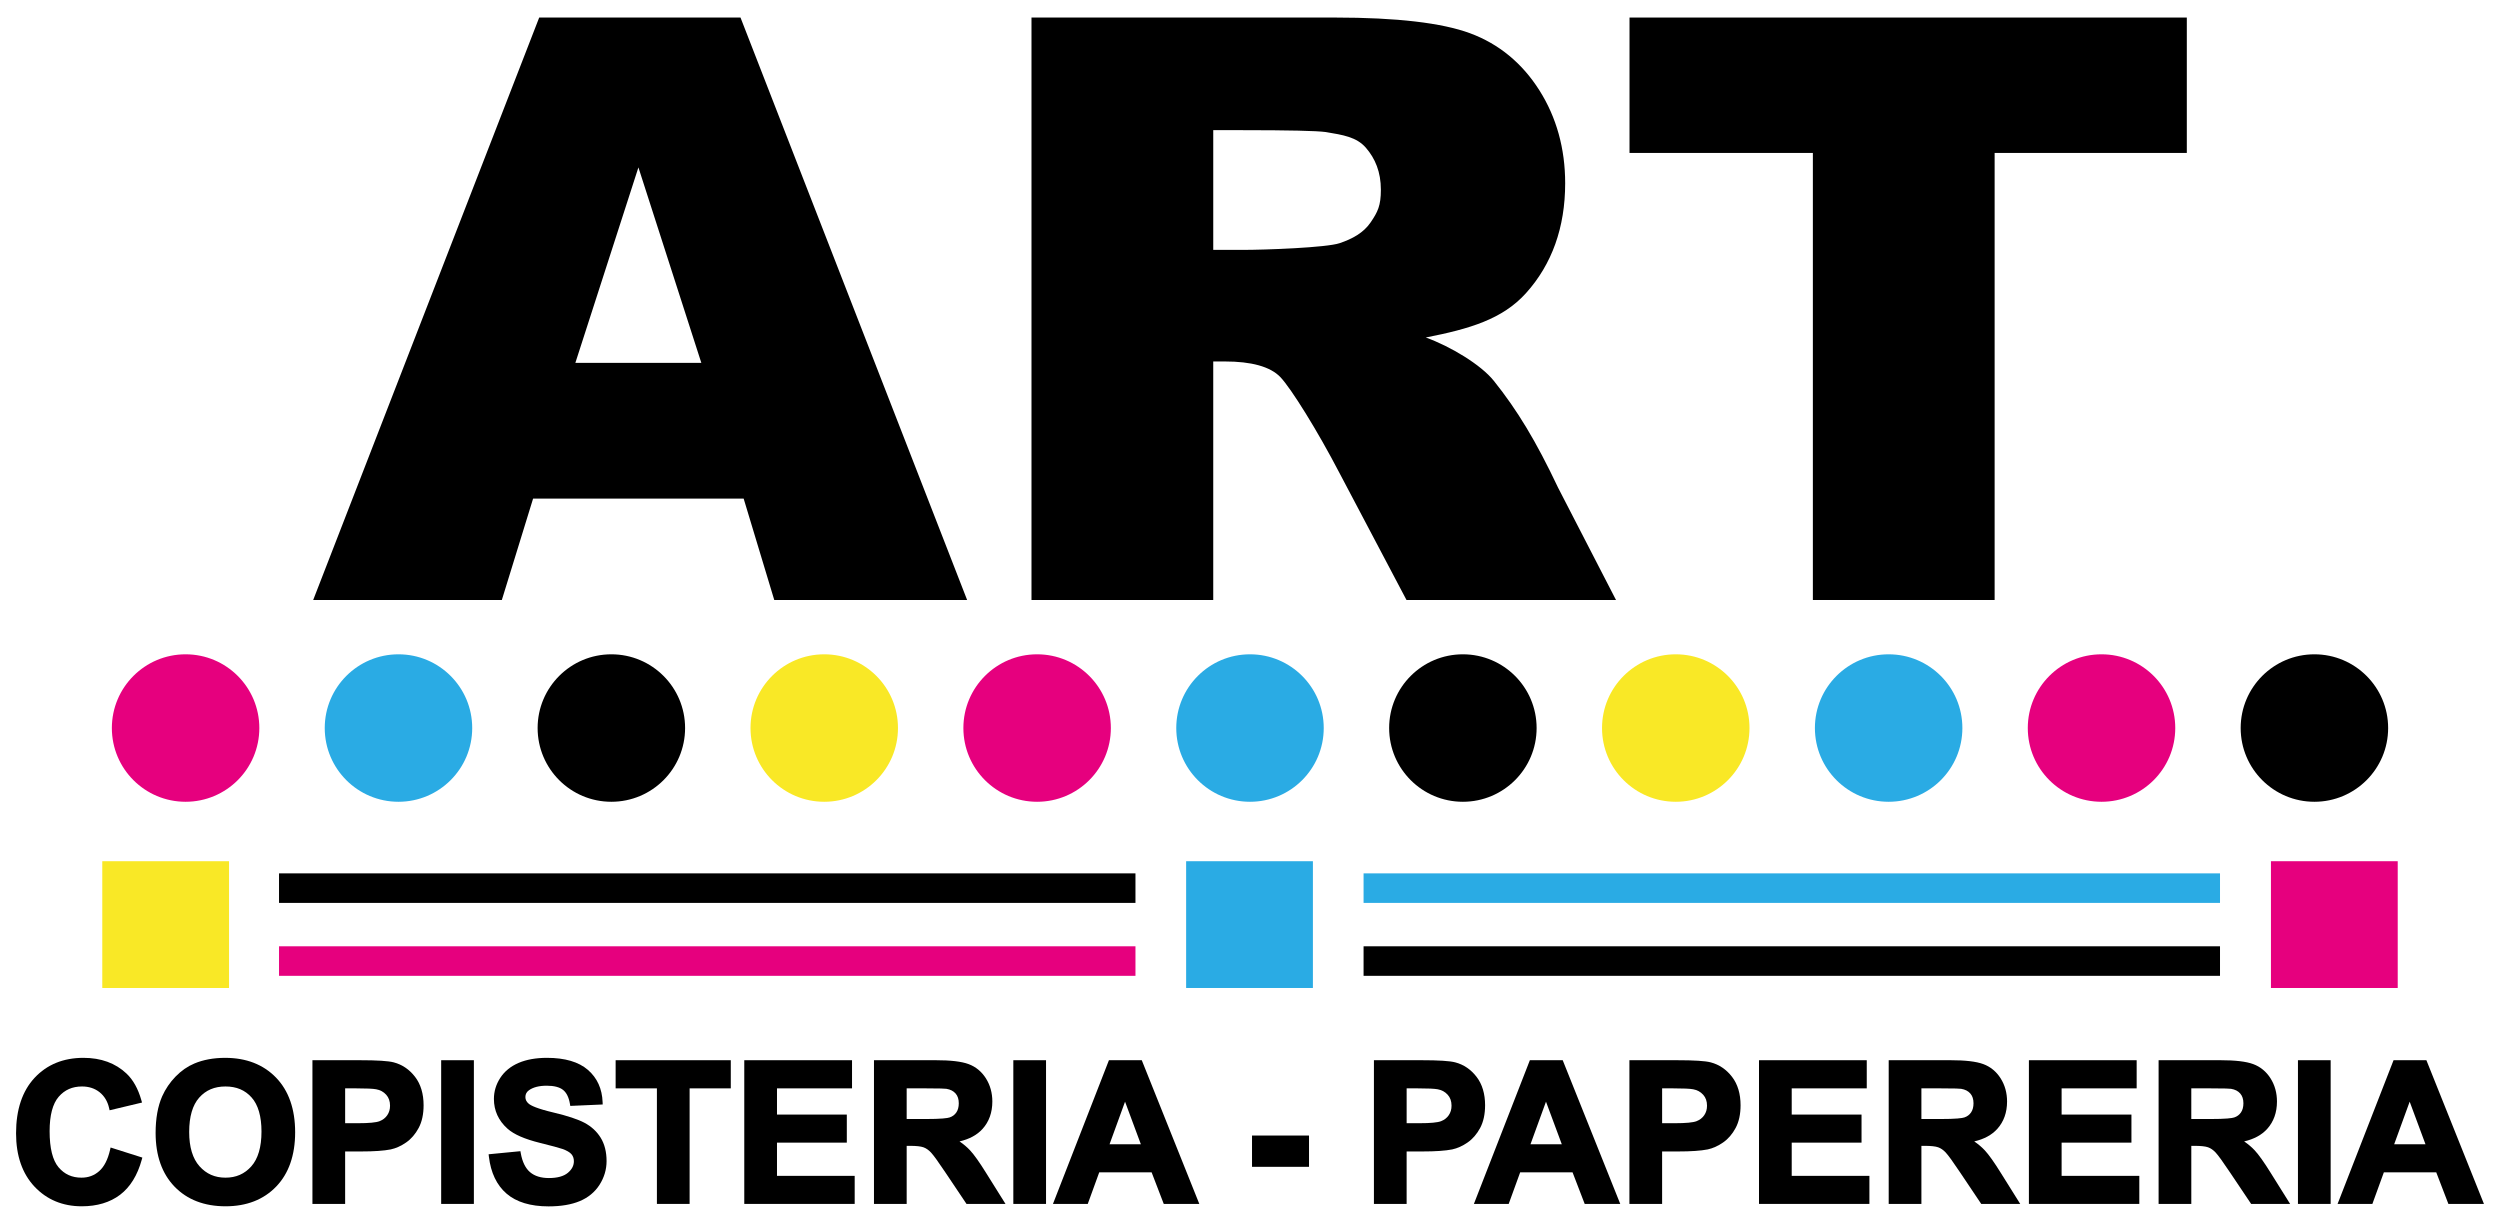 <?xml version="1.0" encoding="UTF-8"?>
<svg id="Capa_1" xmlns="http://www.w3.org/2000/svg" version="1.1" viewBox="0 0 512 250.51">
  <!-- Generator: Adobe Illustrator 29.5.0, SVG Export Plug-In . SVG Version: 2.1.0 Build 137)  -->
  <defs>
    <style>
      .st0 {
        fill: #2aabe4;
      }

      .st1 {
        fill: #f9e826;
      }

      .st2 {
        fill: #e6007e;
      }
    </style>
  </defs>
  <g>
    <path d="M151.655,3.594h-41.227l-46.287,119.284h38.635l6.401-20.762h43.124l6.267,20.762h39.499L151.655,3.594ZM143.632,74.313h-25.798l12.913-40.029,12.884,40.029Z"/>
    <path d="M305.947,78.006c-2.655-3.321-8.915-7.081-13.948-8.887,9.024-1.766,15.713-3.754,20.513-9.073,5.332-5.908,8.035-13.482,8.035-22.511,0-7.103-1.778-13.51-5.286-19.046-3.523-5.563-8.292-9.49-14.172-11.671-5.767-2.14-15.07-3.224-27.653-3.224h-62.188v119.284h37.222v-48.849h2.425c5.275,0,9.254,1.011,11.356,3.236,2.179,2.31,7.529,10.862,12.096,19.647l13.701,25.965h42.91l-11.861-22.995c-4.511-9.533-8.337-15.855-13.151-21.877ZM248.471,26.658h5.977c9.481,0,15.23.131,17.055.384,3.545.591,6.315,1.01,8.228,3.215,1.909,2.198,3.072,4.961,3.072,8.599,0,3.264-.638,4.549-2.097,6.688-1.468,2.152-3.741,3.374-6.349,4.258-2.689.913-15.19,1.377-19.908,1.377h-5.977v-24.521Z"/>
    <polygon points="333.724 3.594 333.724 31.322 371.276 31.322 371.276 122.878 408.499 122.878 408.499 31.322 447.859 31.322 447.859 3.594 333.724 3.594"/>
  </g>
  <g>
    <path d="M22.536,235.51c-.454,1.977-1.202,3.436-2.222,4.336-1.02.901-2.208,1.339-3.63,1.339-1.944,0-3.479-.695-4.69-2.125-1.215-1.433-1.831-3.919-1.831-7.388,0-3.261.625-5.634,1.857-7.054,1.231-1.419,2.794-2.109,4.781-2.109,1.412,0,2.622.397,3.599,1.179.978.782,1.632,1.869,1.943,3.233l.106.466,6.638-1.586-.134-.476c-.669-2.353-1.693-4.19-3.045-5.461-2.257-2.135-5.223-3.219-8.816-3.219-4.107,0-7.473,1.375-10.002,4.086-2.521,2.701-3.8,6.525-3.8,11.368,0,4.586,1.272,8.261,3.781,10.924,2.517,2.67,5.77,4.025,9.671,4.025,3.148,0,5.791-.794,7.854-2.359,2.063-1.566,3.556-3.982,4.435-7.179l.12-.439-6.5-2.061-.115.501Z"/>
    <path d="M46.119,216.646c-2.371,0-4.499.391-6.322,1.164-1.388.579-2.68,1.478-3.84,2.671-1.154,1.187-2.077,2.547-2.746,4.044-.89,2.021-1.342,4.543-1.342,7.497,0,4.64,1.306,8.343,3.883,11.006,2.58,2.667,6.094,4.02,10.444,4.02,4.298,0,7.787-1.359,10.367-4.04,2.576-2.676,3.882-6.418,3.882-11.122,0-4.743-1.317-8.507-3.913-11.19-2.6-2.687-6.104-4.05-10.414-4.05ZM53.553,231.75c0,3.168-.701,5.562-2.084,7.117-1.39,1.56-3.121,2.319-5.291,2.319-2.171,0-3.912-.765-5.32-2.338-1.403-1.567-2.114-3.929-2.114-7.02,0-3.142.692-5.51,2.056-7.038,1.369-1.535,3.129-2.281,5.378-2.281s3.999.736,5.349,2.251c1.345,1.509,2.027,3.861,2.027,6.99Z"/>
    <path d="M80.651,217.575c-1.113-.298-3.39-.443-6.962-.443h-9.703v29.431h6.698v-10.744h3.276c2.622,0,4.66-.141,6.066-.419,1.067-.232,2.127-.711,3.151-1.424,1.036-.72,1.899-1.721,2.567-2.974.669-1.256,1.008-2.814,1.008-4.633,0-2.363-.588-4.326-1.75-5.835-1.162-1.51-2.627-2.505-4.352-2.958ZM70.685,222.897h2.305c2.034,0,3.396.063,4.054.187.835.151,1.503.515,2.045,1.114.532.589.791,1.324.791,2.247,0,.75-.186,1.388-.567,1.948-.384.56-.9.96-1.579,1.225-.706.275-2.177.414-4.374.414h-2.674v-7.135Z"/>
    <rect x="90.352" y="217.132" width="6.698" height="29.431"/>
    <path d="M119.694,229.942c-1.372-.722-3.498-1.426-6.319-2.092-3.379-.798-4.632-1.423-5.089-1.806-.462-.388-.687-.835-.687-1.367,0-.582.235-1.035.718-1.385.859-.623,2.085-.939,3.646-.939,1.502,0,2.628.29,3.348.86.711.563,1.186,1.528,1.411,2.864l.069.413,6.638-.291-.016-.469c-.095-2.74-1.107-4.966-3.01-6.617-1.887-1.637-4.708-2.467-8.383-2.467-2.244,0-4.192.346-5.791,1.029-1.628.695-2.896,1.726-3.767,3.063-.87,1.334-1.31,2.79-1.31,4.328,0,2.383.935,4.431,2.78,6.084,1.315,1.178,3.503,2.134,6.691,2.925,2.372.589,3.907,1.004,4.561,1.23.897.319,1.525.687,1.864,1.092.324.39.482.852.482,1.416,0,.909-.405,1.69-1.238,2.386-.847.707-2.155,1.065-3.884,1.065-1.625,0-2.924-.406-3.859-1.207-.94-.803-1.577-2.103-1.892-3.862l-.077-.43-6.513.633.057.48c.388,3.293,1.605,5.844,3.619,7.58,2.009,1.732,4.905,2.611,8.605,2.611,2.526,0,4.673-.362,6.38-1.076,1.741-.727,3.109-1.858,4.064-3.359.951-1.495,1.434-3.123,1.434-4.84,0-1.88-.406-3.49-1.207-4.786-.8-1.291-1.92-2.321-3.33-3.064Z"/>
    <polygon points="126.082 222.897 134.534 222.897 134.534 246.562 141.232 246.562 141.232 222.897 149.665 222.897 149.665 217.132 126.082 217.132 126.082 222.897"/>
    <polygon points="159.127 234.011 173.427 234.011 173.427 228.265 159.127 228.265 159.127 222.897 174.495 222.897 174.495 217.132 152.428 217.132 152.428 246.562 175.039 246.562 175.039 240.816 159.127 240.816 159.127 234.011"/>
    <path d="M198.663,235.585c-.6-.644-1.321-1.255-2.152-1.823,2.018-.467,3.6-1.325,4.713-2.559,1.331-1.476,2.007-3.364,2.007-5.612,0-1.767-.443-3.362-1.317-4.742-.882-1.392-2.075-2.374-3.548-2.92-1.446-.537-3.67-.798-6.799-.798h-12.578v29.431h6.698v-11.891h.692c1.26,0,2.182.099,2.738.294.534.188,1.053.545,1.542,1.063.524.555,1.527,1.943,2.982,4.125l4.298,6.408h7.985l-3.93-6.28c-1.382-2.23-2.503-3.81-3.331-4.697ZM185.686,222.897h4.014c2.864,0,3.828.05,4.119.091.827.138,1.444.452,1.886.961.439.505.652,1.163.652,2.01,0,.754-.168,1.383-.501,1.871-.332.487-.782.822-1.374,1.022-.436.148-1.66.325-5.016.325h-3.781v-6.28Z"/>
    <rect x="207.53" y="217.132" width="6.698" height="29.431"/>
    <path d="M233.835,217.132h-6.726l-11.463,29.431h7.126l2.351-6.47h10.728l2.487,6.47h7.282l-11.666-29.133-.118-.298ZM233.649,234.346h-6.414l3.175-8.723,3.239,8.723Z"/>
    <rect x="256.414" y="232.558" width="11.672" height="6.407"/>
    <path d="M304.147,226.368c0-2.363-.588-4.326-1.75-5.835-1.162-1.51-2.627-2.505-4.352-2.958-1.113-.298-3.39-.443-6.962-.443h-9.703v29.431h6.698v-10.744h3.276c2.622,0,4.66-.141,6.066-.419,1.067-.232,2.127-.711,3.151-1.424,1.036-.72,1.899-1.721,2.567-2.974.669-1.256,1.008-2.814,1.008-4.633ZM288.079,222.897h2.305c2.034,0,3.396.063,4.054.187.835.151,1.503.515,2.045,1.114.532.589.791,1.324.791,2.247,0,.75-.186,1.388-.567,1.948-.384.56-.9.96-1.579,1.225-.706.275-2.177.414-4.374.414h-2.674v-7.135Z"/>
    <path d="M320.043,217.132h-6.726l-11.463,29.431h7.126l2.351-6.47h10.728l2.487,6.47h7.282l-11.666-29.133-.118-.298ZM319.857,234.346h-6.414l3.175-8.723,3.239,8.723Z"/>
    <path d="M350.368,217.575c-1.113-.298-3.39-.443-6.962-.443h-9.703v29.431h6.698v-10.744h3.276c2.622,0,4.66-.141,6.066-.419,1.067-.232,2.127-.711,3.151-1.424,1.036-.72,1.899-1.721,2.567-2.974.669-1.256,1.008-2.814,1.008-4.633,0-2.363-.588-4.326-1.75-5.835-1.162-1.51-2.627-2.505-4.352-2.958ZM340.402,222.897h2.305c2.034,0,3.396.063,4.054.187.835.151,1.503.515,2.045,1.114.532.589.791,1.324.791,2.247,0,.75-.186,1.388-.567,1.948-.384.56-.9.96-1.579,1.225-.706.275-2.177.414-4.374.414h-2.674v-7.135Z"/>
    <polygon points="366.942 234.011 381.242 234.011 381.242 228.265 366.942 228.265 366.942 222.897 382.311 222.897 382.311 217.132 360.244 217.132 360.244 246.562 382.855 246.562 382.855 240.816 366.942 240.816 366.942 234.011"/>
    <path d="M406.479,235.585c-.6-.644-1.321-1.255-2.152-1.823,2.018-.467,3.6-1.325,4.713-2.559,1.331-1.476,2.007-3.364,2.007-5.612,0-1.767-.443-3.362-1.317-4.742-.882-1.392-2.075-2.374-3.548-2.92-1.446-.537-3.67-.798-6.799-.798h-12.578v29.431h6.698v-11.891h.692c1.26,0,2.182.099,2.738.294.534.188,1.053.545,1.542,1.063.524.555,1.527,1.943,2.982,4.125l4.298,6.408h7.985l-3.93-6.28c-1.382-2.23-2.503-3.81-3.331-4.697ZM393.502,222.897h4.014c2.864,0,3.828.05,4.119.091.827.138,1.444.452,1.886.961.439.505.652,1.163.652,2.01,0,.754-.168,1.383-.501,1.871-.332.487-.782.822-1.374,1.022-.436.148-1.66.325-5.016.325h-3.781v-6.28Z"/>
    <polygon points="422.218 234.011 436.518 234.011 436.518 228.265 422.218 228.265 422.218 222.897 437.587 222.897 437.587 217.132 415.52 217.132 415.52 246.562 438.131 246.562 438.131 240.816 422.218 240.816 422.218 234.011"/>
    <path d="M461.755,235.585c-.6-.644-1.321-1.255-2.152-1.823,2.018-.467,3.6-1.325,4.713-2.559,1.331-1.476,2.007-3.364,2.007-5.612,0-1.767-.443-3.362-1.317-4.742-.882-1.392-2.075-2.374-3.548-2.92-1.446-.537-3.67-.798-6.799-.798h-12.578v29.431h6.698v-11.891h.692c1.26,0,2.182.099,2.738.294.534.188,1.053.545,1.542,1.063.524.555,1.527,1.943,2.982,4.125l4.298,6.408h7.985l-3.93-6.28c-1.382-2.23-2.503-3.81-3.331-4.697ZM448.778,222.897h4.014c2.864,0,3.828.05,4.119.091.827.138,1.444.452,1.886.961.439.505.652,1.163.652,2.01,0,.754-.168,1.383-.501,1.871-.332.487-.782.822-1.374,1.022-.436.148-1.66.325-5.016.325h-3.781v-6.28Z"/>
    <rect x="470.621" y="217.132" width="6.698" height="29.431"/>
    <path d="M497.045,217.429l-.118-.298h-6.726l-11.463,29.431h7.126l2.351-6.47h10.728l2.487,6.47h7.282l-11.666-29.133ZM496.741,234.346h-6.414l3.175-8.723,3.239,8.723Z"/>
  </g>
  <g>
    <rect class="st1" x="20.946" y="176.377" width="25.963" height="25.963"/>
    <rect class="st0" x="242.92" y="176.377" width="25.963" height="25.963"/>
    <rect class="st2" x="465.09" y="176.377" width="25.963" height="25.963"/>
    <g>
      <g>
        <rect class="st2" x="57.145" y="193.802" width="175.398" height="6.048"/>
        <rect x="57.145" y="178.866" width="175.398" height="6.048"/>
      </g>
      <g>
        <rect x="279.259" y="193.802" width="175.398" height="6.048"/>
        <rect class="st0" x="279.259" y="178.866" width="175.398" height="6.048"/>
      </g>
    </g>
  </g>
  <g>
    <circle class="st2" cx="38.01" cy="149.103" r="15.101"/>
    <circle class="st0" cx="81.608" cy="149.103" r="15.101"/>
    <circle cx="125.206" cy="149.103" r="15.101"/>
    <circle class="st1" cx="168.804" cy="149.103" r="15.101"/>
    <circle class="st2" cx="212.402" cy="149.103" r="15.101"/>
    <circle class="st0" cx="256" cy="149.103" r="15.101"/>
    <circle cx="299.598" cy="149.103" r="15.101"/>
    <circle class="st1" cx="343.196" cy="149.103" r="15.101"/>
    <circle class="st0" cx="386.794" cy="149.103" r="15.101"/>
    <circle class="st2" cx="430.392" cy="149.103" r="15.101"/>
    <circle cx="473.99" cy="149.103" r="15.101"/>
  </g>
</svg>